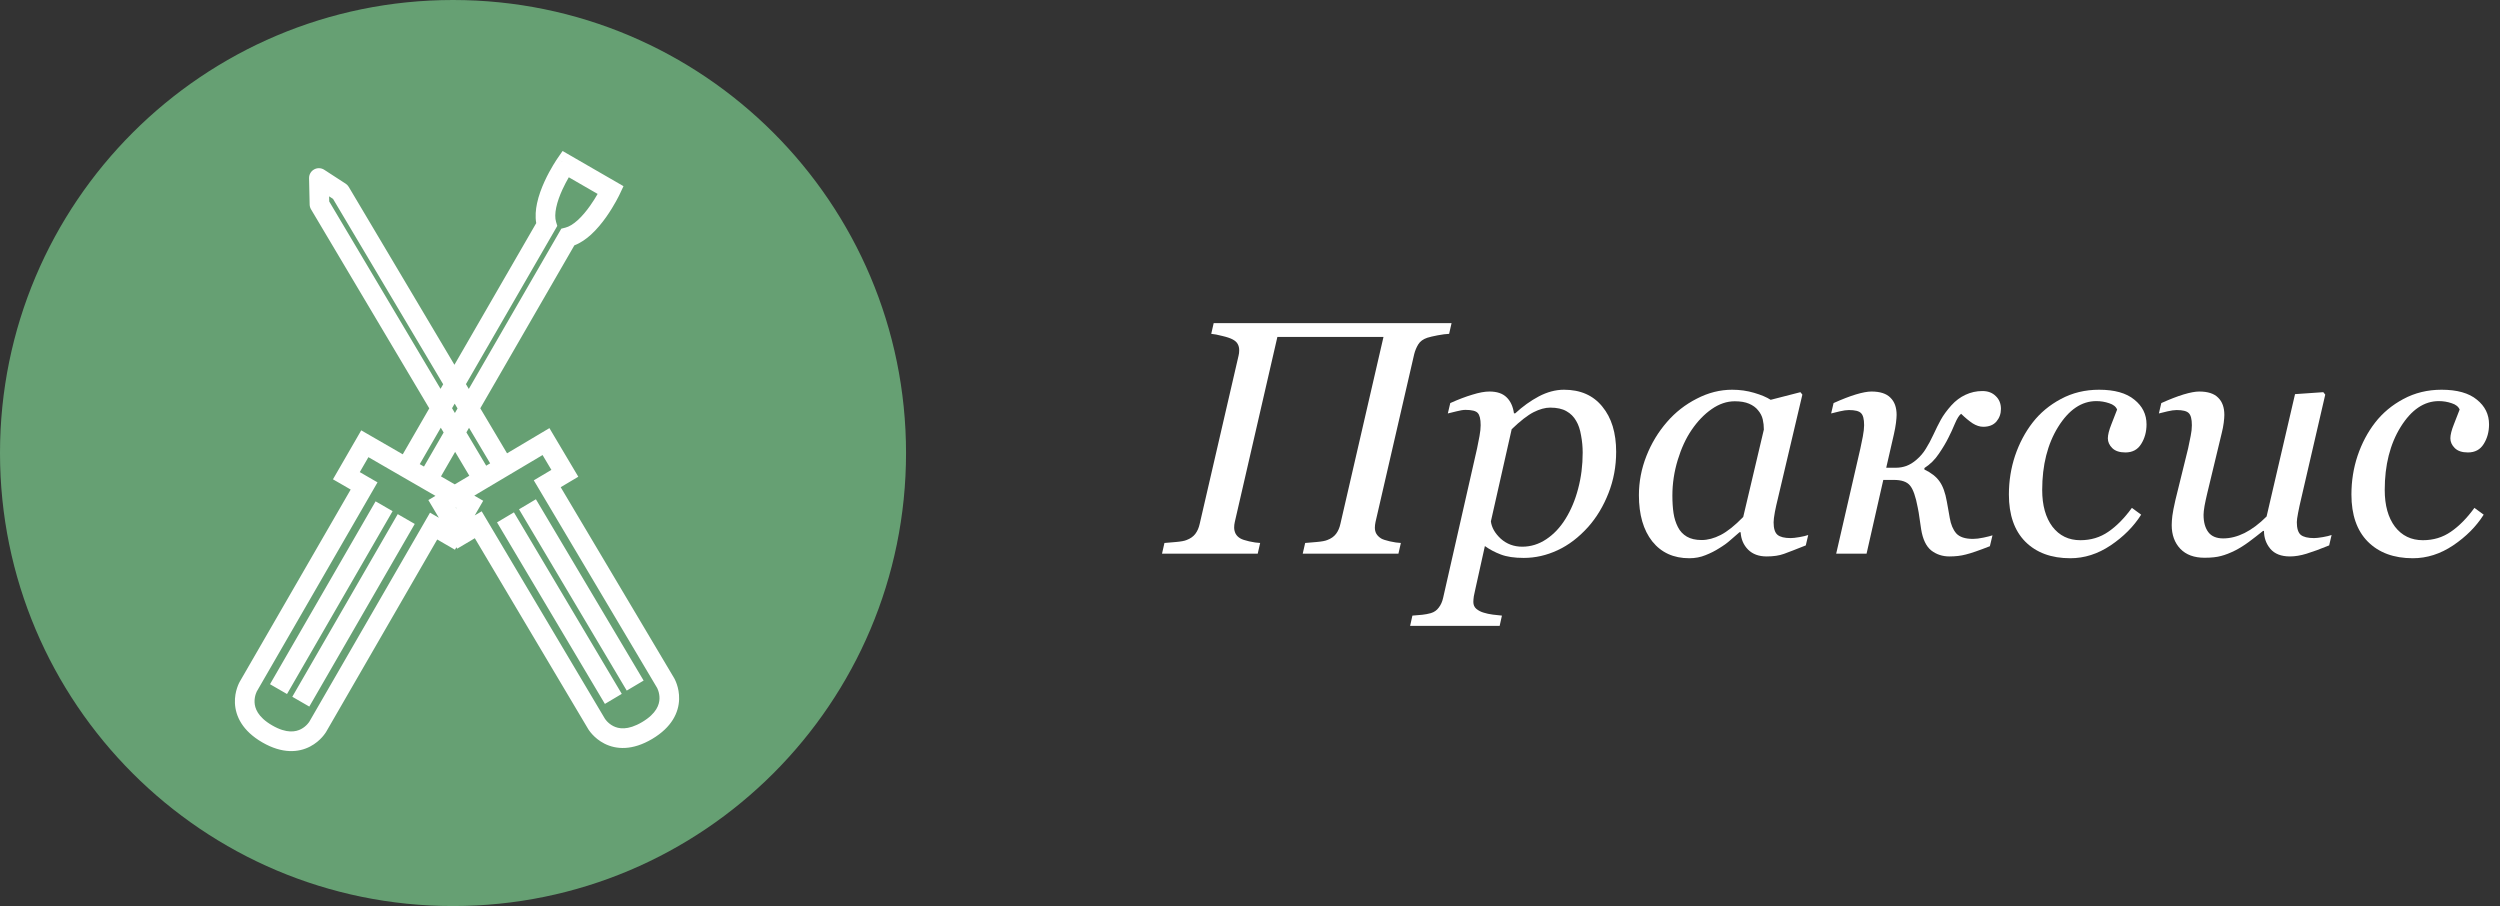 <?xml version="1.0" encoding="UTF-8"?> <svg xmlns="http://www.w3.org/2000/svg" width="149" height="54" viewBox="0 0 149 54" fill="none"><rect x="0" y="0" width="149" height="54" fill="#333333" stroke="none"/> <path d="M54 27C54 41.912 41.912 54 27 54C12.088 54 0 41.912 0 27C0 12.088 12.088 0 27 0C41.912 0 54 12.088 54 27Z" fill="#66A073"></path> <path fill-rule="evenodd" clip-rule="evenodd" d="M33.997 9.269L33.53 9L33.223 9.442L33.704 9.776C33.223 9.442 33.223 9.443 33.223 9.443L33.223 9.443L33.222 9.444L33.221 9.446L33.217 9.452L33.202 9.474C33.189 9.493 33.171 9.521 33.148 9.555C33.103 9.624 33.041 9.722 32.968 9.844C32.822 10.087 32.631 10.428 32.453 10.819C32.276 11.207 32.104 11.657 32.007 12.118C31.928 12.49 31.891 12.899 31.959 13.298L27.084 21.741L20.785 11.139C20.739 11.061 20.676 10.996 20.601 10.947L19.324 10.118C19.142 10 18.91 9.992 18.721 10.098C18.531 10.203 18.416 10.405 18.42 10.622L18.455 12.188C18.457 12.289 18.485 12.388 18.537 12.475L25.585 24.338L24.004 27.077L22.036 25.941L21.529 25.648L21.237 26.155L20.137 28.06L19.844 28.567L20.351 28.859L20.901 29.177L14.291 40.626L14.798 40.918C14.291 40.626 14.291 40.626 14.29 40.626L14.29 40.627L14.289 40.629L14.287 40.632L14.282 40.641C14.278 40.648 14.274 40.656 14.269 40.666C14.258 40.686 14.245 40.713 14.23 40.745C14.2 40.81 14.163 40.9 14.127 41.01C14.055 41.229 13.986 41.541 14.002 41.907C14.036 42.68 14.444 43.559 15.637 44.248C16.831 44.937 17.796 44.851 18.482 44.493C18.807 44.324 19.042 44.109 19.197 43.937C19.274 43.851 19.333 43.774 19.374 43.715C19.395 43.686 19.411 43.661 19.424 43.642C19.43 43.633 19.435 43.624 19.439 43.618L19.444 43.609L19.446 43.606L19.447 43.604L19.447 43.604C19.447 43.603 19.447 43.603 18.941 43.31L19.447 43.603L26.058 32.154L26.607 32.471L27.114 32.764L27.2 32.616L27.25 32.701L27.754 32.402L28.299 32.078L35.052 43.444L35.555 43.145C35.052 43.444 35.052 43.444 35.052 43.444L35.053 43.445L35.054 43.447L35.056 43.45L35.061 43.459C35.065 43.465 35.07 43.473 35.076 43.483C35.089 43.501 35.105 43.526 35.126 43.555C35.168 43.613 35.228 43.689 35.307 43.775C35.463 43.944 35.702 44.157 36.028 44.322C36.719 44.671 37.685 44.745 38.87 44.041C40.055 43.337 40.452 42.453 40.475 41.679C40.487 41.314 40.414 41.003 40.34 40.785C40.303 40.675 40.264 40.585 40.233 40.521C40.218 40.489 40.204 40.462 40.194 40.442C40.188 40.432 40.184 40.424 40.18 40.417L40.175 40.408L40.173 40.405L40.172 40.404L40.171 40.403C40.171 40.403 40.171 40.402 39.668 40.701L40.171 40.402L33.418 29.037L33.964 28.712L34.467 28.413L34.168 27.91L33.045 26.02L32.746 25.516L32.243 25.815L30.22 27.017L28.625 24.334L34.232 14.623C34.61 14.479 34.945 14.238 35.227 13.981C35.575 13.663 35.879 13.288 36.126 12.94C36.374 12.589 36.574 12.253 36.711 12.005C36.78 11.88 36.834 11.777 36.871 11.704C36.889 11.667 36.904 11.638 36.914 11.618L36.926 11.593L36.929 11.586L36.93 11.584L36.93 11.583L36.931 11.583C36.931 11.583 36.931 11.583 36.401 11.333L36.931 11.583L37.16 11.096L36.694 10.826L35.345 10.048L33.997 9.269ZM27.94 23.181L33.331 13.843L33.455 13.628L33.695 13.568C33.918 13.512 34.17 13.361 34.439 13.116C34.703 12.874 34.953 12.571 35.17 12.263C35.35 12.01 35.502 11.762 35.619 11.558L34.76 11.062L33.901 10.566C33.783 10.768 33.646 11.024 33.517 11.305C33.361 11.647 33.226 12.012 33.152 12.36C33.077 12.714 33.076 13.005 33.141 13.222L33.214 13.464L33.088 13.684L27.77 22.895L27.94 23.181ZM27.099 24.057L27.269 24.343L27.112 24.615L26.942 24.329L27.099 24.057ZM26.413 22.903L19.849 11.854L19.615 11.702L19.622 12.009L26.256 23.175L26.413 22.903ZM26.271 25.491L25.017 27.662L25.164 27.747L25.269 27.807L26.441 25.777L26.271 25.491ZM27.126 26.931L26.282 28.393L27.105 28.868L27.971 28.353L27.126 26.931ZM27.797 25.769L27.954 25.497L29.213 27.615L28.977 27.755L27.797 25.769ZM28.708 30.474L28.294 30.719L28.506 30.352L28.799 29.846L28.292 29.553L28.268 29.539L29.735 28.667L32.337 27.121L32.863 28.005L32.317 28.329L31.814 28.628L32.113 29.131L39.162 40.996L39.163 40.997C39.165 41.001 39.17 41.011 39.177 41.025C39.191 41.054 39.211 41.1 39.231 41.161C39.273 41.283 39.311 41.452 39.306 41.643C39.295 41.983 39.143 42.517 38.272 43.035C37.4 43.552 36.859 43.43 36.556 43.277C36.385 43.191 36.255 43.076 36.167 42.981C36.124 42.934 36.093 42.894 36.075 42.868C36.065 42.856 36.059 42.847 36.056 42.843L36.056 42.841L29.007 30.977L28.708 30.474ZM27.2 30.274L27.154 30.248L27.185 30.3L27.2 30.274ZM25.529 29.804L25.952 29.553L25.697 29.406L25.697 29.407L25.19 29.114L23.925 28.384L23.418 28.091L23.418 28.091L21.958 27.247L21.443 28.138L21.993 28.456L22.5 28.748L22.207 29.255L15.307 41.207L15.306 41.208C15.304 41.212 15.299 41.222 15.293 41.236C15.279 41.265 15.26 41.312 15.24 41.372C15.2 41.495 15.164 41.665 15.172 41.856C15.187 42.195 15.345 42.727 16.223 43.234C17.101 43.741 17.641 43.612 17.942 43.455C18.111 43.367 18.24 43.251 18.326 43.154C18.369 43.107 18.4 43.066 18.418 43.041C18.427 43.028 18.433 43.019 18.436 43.014L18.436 43.013L25.336 31.062L25.629 30.555L26.136 30.848L26.156 30.859L25.828 30.307L25.529 29.804ZM17.421 41.527L23.705 30.642L24.719 31.227L18.434 42.112L17.421 41.527ZM22.385 29.88L16.092 40.779L17.106 41.364L23.399 30.465L22.385 29.88ZM37.354 41.16L30.934 30.354L31.94 29.756L38.36 40.562L37.354 41.16ZM29.623 31.134L36.052 41.953L37.058 41.355L30.63 30.536L29.623 31.134Z" fill="white"></path> <path d="M86.513 19.258L86.368 19.897C86.187 19.903 85.961 19.933 85.69 19.984C85.419 20.036 85.212 20.084 85.07 20.129C84.818 20.213 84.638 20.346 84.528 20.526C84.418 20.707 84.338 20.901 84.286 21.108L81.981 31.111C81.968 31.163 81.958 31.221 81.952 31.286C81.945 31.35 81.942 31.405 81.942 31.45C81.942 31.586 81.971 31.705 82.029 31.809C82.088 31.912 82.181 32.005 82.31 32.089C82.407 32.148 82.581 32.206 82.833 32.264C83.091 32.322 83.311 32.354 83.492 32.361L83.346 33H77.642L77.788 32.361C77.949 32.348 78.178 32.328 78.475 32.303C78.772 32.277 78.982 32.238 79.105 32.186C79.331 32.102 79.505 31.98 79.628 31.818C79.75 31.657 79.838 31.457 79.889 31.218L82.456 20.081H76.132L73.594 31.111C73.582 31.163 73.572 31.218 73.565 31.276C73.559 31.334 73.556 31.389 73.556 31.441C73.556 31.57 73.585 31.692 73.643 31.809C73.707 31.925 73.801 32.018 73.924 32.089C74.02 32.148 74.195 32.206 74.447 32.264C74.705 32.322 74.924 32.354 75.105 32.361L74.96 33H69.256L69.401 32.361C69.562 32.348 69.792 32.328 70.089 32.303C70.386 32.277 70.596 32.238 70.718 32.186C70.944 32.102 71.118 31.98 71.241 31.818C71.364 31.657 71.451 31.457 71.503 31.218L73.817 21.204C73.83 21.153 73.84 21.101 73.846 21.049C73.853 20.991 73.856 20.933 73.856 20.875C73.856 20.733 73.827 20.61 73.769 20.507C73.717 20.404 73.62 20.313 73.478 20.236C73.336 20.158 73.126 20.087 72.849 20.023C72.578 19.952 72.358 19.91 72.19 19.897L72.335 19.258H86.513Z" fill="white"></path> <path d="M96.323 26.928C96.323 27.793 96.172 28.613 95.868 29.387C95.565 30.162 95.161 30.834 94.658 31.402C94.096 32.028 93.486 32.493 92.827 32.796C92.175 33.1 91.504 33.252 90.813 33.252C90.258 33.252 89.803 33.184 89.448 33.048C89.092 32.913 88.776 32.745 88.499 32.545L87.937 35.082C87.898 35.243 87.866 35.395 87.84 35.537C87.821 35.679 87.811 35.792 87.811 35.876C87.811 36.05 87.872 36.189 87.995 36.292C88.124 36.396 88.269 36.47 88.431 36.515C88.592 36.567 88.773 36.605 88.973 36.631C89.173 36.657 89.354 36.676 89.515 36.69L89.38 37.3H84.044L84.179 36.69C84.386 36.676 84.58 36.66 84.76 36.641C84.941 36.622 85.112 36.589 85.274 36.544C85.474 36.486 85.632 36.376 85.748 36.215C85.871 36.06 85.958 35.866 86.01 35.634L88.034 26.724C88.085 26.479 88.134 26.234 88.179 25.988C88.224 25.737 88.247 25.52 88.247 25.34C88.247 24.978 88.189 24.736 88.072 24.613C87.963 24.491 87.721 24.429 87.346 24.429C87.204 24.429 87.023 24.458 86.804 24.516C86.584 24.568 86.413 24.61 86.29 24.642L86.436 24.023C86.926 23.803 87.369 23.635 87.763 23.519C88.156 23.396 88.492 23.335 88.77 23.335C89.222 23.335 89.564 23.451 89.796 23.683C90.029 23.91 90.174 24.226 90.232 24.633H90.309C90.748 24.226 91.216 23.89 91.714 23.625C92.217 23.361 92.718 23.228 93.215 23.228C94.196 23.228 94.958 23.564 95.5 24.235C96.049 24.901 96.323 25.798 96.323 26.928ZM93.302 30.927C93.631 30.398 93.883 29.797 94.057 29.126C94.238 28.448 94.328 27.732 94.328 26.976C94.328 26.634 94.296 26.292 94.231 25.95C94.173 25.601 94.077 25.314 93.941 25.088C93.799 24.836 93.605 24.642 93.36 24.507C93.115 24.365 92.792 24.294 92.391 24.294C92.094 24.294 91.765 24.384 91.404 24.565C91.049 24.746 90.613 25.084 90.096 25.582L88.857 31.073C88.902 31.441 89.099 31.786 89.448 32.109C89.803 32.425 90.229 32.583 90.726 32.583C91.236 32.583 91.714 32.435 92.159 32.138C92.605 31.841 92.986 31.437 93.302 30.927Z" fill="white"></path> <path d="M103.741 31.721H103.674C103.532 31.838 103.361 31.986 103.16 32.167C102.967 32.341 102.738 32.509 102.473 32.67C102.221 32.832 101.947 32.971 101.65 33.087C101.353 33.21 101.03 33.271 100.681 33.271C99.745 33.271 99.009 32.935 98.473 32.264C97.944 31.592 97.679 30.675 97.679 29.513C97.679 28.713 97.828 27.935 98.125 27.18C98.422 26.424 98.832 25.746 99.355 25.146C99.852 24.571 100.442 24.11 101.127 23.761C101.811 23.406 102.515 23.228 103.238 23.228C103.696 23.228 104.132 23.29 104.545 23.412C104.965 23.535 105.294 23.674 105.533 23.829L107.305 23.374L107.421 23.519L105.949 29.765C105.898 29.965 105.843 30.211 105.785 30.501C105.733 30.785 105.707 30.995 105.707 31.131C105.707 31.499 105.785 31.747 105.94 31.876C106.095 32.005 106.356 32.07 106.724 32.07C106.847 32.07 107.021 32.051 107.247 32.012C107.473 31.973 107.647 31.931 107.77 31.886L107.625 32.506C107.044 32.738 106.611 32.906 106.327 33.009C106.043 33.113 105.698 33.164 105.291 33.164C104.826 33.164 104.458 33.029 104.187 32.758C103.916 32.486 103.767 32.141 103.741 31.721ZM105.126 25.601C105.126 25.388 105.104 25.185 105.059 24.991C105.013 24.797 104.92 24.616 104.778 24.449C104.649 24.287 104.471 24.158 104.245 24.061C104.019 23.964 103.735 23.916 103.393 23.916C102.922 23.916 102.463 24.071 102.018 24.381C101.572 24.691 101.172 25.107 100.817 25.63C100.481 26.121 100.207 26.715 99.994 27.412C99.781 28.109 99.674 28.816 99.674 29.533C99.674 29.927 99.697 30.275 99.742 30.579C99.787 30.882 99.874 31.16 100.003 31.412C100.126 31.657 100.304 31.847 100.536 31.983C100.768 32.118 101.062 32.186 101.417 32.186C101.779 32.186 102.156 32.086 102.55 31.886C102.951 31.68 103.399 31.321 103.896 30.811L105.126 25.601Z" fill="white"></path> <path d="M119.256 24.371C119.256 24.662 119.165 24.913 118.984 25.127C118.804 25.333 118.542 25.436 118.2 25.436C118 25.436 117.79 25.369 117.571 25.233C117.358 25.091 117.128 24.901 116.883 24.662C116.767 24.746 116.644 24.939 116.515 25.243C116.392 25.54 116.266 25.814 116.137 26.066C115.989 26.369 115.795 26.695 115.556 27.044C115.324 27.393 115.037 27.677 114.694 27.896V27.983C115.101 28.177 115.401 28.413 115.595 28.69C115.795 28.968 115.94 29.368 116.031 29.891C116.044 29.975 116.07 30.117 116.108 30.317C116.147 30.517 116.179 30.701 116.205 30.869C116.27 31.257 116.399 31.563 116.592 31.789C116.793 32.009 117.125 32.118 117.59 32.118C117.764 32.118 117.974 32.093 118.219 32.041C118.465 31.989 118.642 31.944 118.752 31.905L118.597 32.554C117.939 32.812 117.461 32.977 117.164 33.048C116.873 33.126 116.547 33.164 116.186 33.164C115.773 33.164 115.411 33.045 115.101 32.806C114.798 32.561 114.597 32.141 114.501 31.547C114.468 31.353 114.436 31.134 114.404 30.889C114.372 30.643 114.336 30.43 114.297 30.249C114.175 29.591 114.02 29.152 113.832 28.932C113.652 28.713 113.332 28.603 112.874 28.603C112.874 28.603 112.78 28.603 112.593 28.603C112.412 28.603 112.296 28.603 112.244 28.603L111.247 33H109.436L110.879 26.724C110.924 26.518 110.972 26.282 111.024 26.017C111.076 25.746 111.101 25.52 111.101 25.34C111.101 24.978 111.04 24.739 110.917 24.623C110.801 24.5 110.559 24.439 110.191 24.439C110.049 24.439 109.868 24.465 109.649 24.516C109.429 24.568 109.258 24.61 109.136 24.642L109.281 24.023C109.784 23.797 110.227 23.625 110.608 23.509C110.995 23.393 111.305 23.335 111.537 23.335C112.054 23.335 112.431 23.457 112.67 23.703C112.916 23.942 113.038 24.284 113.038 24.729C113.038 24.833 113.025 24.991 113 25.204C112.974 25.41 112.932 25.64 112.874 25.892L112.419 27.877H113C113.213 27.877 113.419 27.841 113.619 27.77C113.826 27.693 114.026 27.57 114.22 27.402C114.446 27.209 114.633 26.989 114.781 26.744C114.936 26.498 115.088 26.214 115.237 25.892C115.379 25.582 115.524 25.291 115.672 25.02C115.821 24.749 116.031 24.462 116.302 24.158C116.554 23.88 116.835 23.671 117.144 23.529C117.461 23.38 117.797 23.306 118.152 23.306C118.481 23.306 118.746 23.406 118.946 23.606C119.152 23.8 119.256 24.055 119.256 24.371Z" fill="white"></path> <path d="M123.391 33.271C122.261 33.271 121.367 32.942 120.708 32.283C120.056 31.625 119.73 30.689 119.73 29.475C119.73 28.668 119.853 27.896 120.098 27.16C120.35 26.418 120.699 25.759 121.144 25.185C121.59 24.61 122.151 24.142 122.829 23.78C123.513 23.412 124.272 23.228 125.105 23.228C126.028 23.228 126.729 23.425 127.206 23.819C127.691 24.206 127.933 24.697 127.933 25.291C127.933 25.737 127.826 26.127 127.613 26.463C127.407 26.799 127.093 26.966 126.674 26.966C126.325 26.966 126.064 26.879 125.889 26.705C125.715 26.531 125.628 26.337 125.628 26.124C125.628 25.917 125.699 25.637 125.841 25.281C125.983 24.92 126.096 24.629 126.18 24.41C126.109 24.235 125.951 24.11 125.705 24.032C125.46 23.948 125.205 23.906 124.94 23.906C124.062 23.906 123.304 24.419 122.664 25.446C122.032 26.466 121.715 27.719 121.715 29.203C121.715 30.12 121.919 30.85 122.326 31.392C122.739 31.928 123.294 32.196 123.991 32.196C124.617 32.196 125.173 32.028 125.657 31.692C126.148 31.357 126.616 30.882 127.061 30.269L127.613 30.675C127.168 31.379 126.561 31.989 125.792 32.506C125.031 33.016 124.23 33.271 123.391 33.271Z" fill="white"></path> <path d="M134.934 31.644H134.876C134.579 31.883 134.295 32.102 134.024 32.303C133.753 32.503 133.485 32.67 133.22 32.806C132.91 32.961 132.63 33.071 132.378 33.135C132.126 33.206 131.797 33.242 131.39 33.242C130.77 33.242 130.289 33.064 129.947 32.709C129.605 32.348 129.434 31.876 129.434 31.295C129.434 31.14 129.447 30.956 129.472 30.743C129.498 30.53 129.56 30.214 129.656 29.794L130.412 26.724C130.476 26.44 130.528 26.189 130.567 25.969C130.612 25.75 130.635 25.54 130.635 25.34C130.635 24.978 130.573 24.739 130.451 24.623C130.334 24.5 130.092 24.439 129.724 24.439C129.582 24.439 129.401 24.465 129.182 24.516C128.962 24.568 128.791 24.61 128.669 24.642L128.814 24.023C129.318 23.797 129.76 23.625 130.141 23.509C130.528 23.393 130.838 23.335 131.07 23.335C131.587 23.335 131.965 23.457 132.203 23.703C132.449 23.942 132.571 24.284 132.571 24.729C132.571 24.846 132.559 25.004 132.533 25.204C132.507 25.404 132.468 25.604 132.417 25.804L131.555 29.387C131.49 29.659 131.435 29.914 131.39 30.153C131.351 30.385 131.332 30.563 131.332 30.685C131.332 31.118 131.425 31.46 131.613 31.712C131.8 31.963 132.097 32.089 132.504 32.089C132.917 32.089 133.34 31.983 133.772 31.77C134.211 31.55 134.65 31.221 135.089 30.782L136.784 23.49L138.469 23.374L138.585 23.519L137.142 29.756C137.078 30.02 137.02 30.288 136.968 30.559C136.916 30.824 136.891 31.011 136.891 31.121C136.891 31.489 136.968 31.741 137.123 31.876C137.284 32.005 137.549 32.07 137.917 32.07C138.04 32.07 138.214 32.051 138.44 32.012C138.666 31.973 138.84 31.931 138.963 31.886L138.818 32.506C138.282 32.725 137.833 32.89 137.472 33C137.117 33.109 136.787 33.164 136.484 33.164C135.961 33.164 135.57 33.013 135.312 32.709C135.06 32.406 134.934 32.051 134.934 31.644Z" fill="white"></path> <path d="M143.805 33.271C142.675 33.271 141.781 32.942 141.123 32.283C140.471 31.625 140.145 30.689 140.145 29.475C140.145 28.668 140.267 27.896 140.513 27.16C140.764 26.418 141.113 25.759 141.558 25.185C142.004 24.61 142.566 24.142 143.243 23.78C143.928 23.412 144.686 23.228 145.519 23.228C146.443 23.228 147.143 23.425 147.621 23.819C148.105 24.206 148.347 24.697 148.347 25.291C148.347 25.737 148.241 26.127 148.028 26.463C147.821 26.799 147.508 26.966 147.088 26.966C146.74 26.966 146.478 26.879 146.304 26.705C146.129 26.531 146.042 26.337 146.042 26.124C146.042 25.917 146.113 25.637 146.255 25.281C146.397 24.92 146.51 24.629 146.594 24.41C146.523 24.235 146.365 24.11 146.12 24.032C145.874 23.948 145.619 23.906 145.355 23.906C144.477 23.906 143.718 24.419 143.079 25.446C142.446 26.466 142.13 27.719 142.13 29.203C142.13 30.12 142.333 30.85 142.74 31.392C143.153 31.928 143.708 32.196 144.406 32.196C145.032 32.196 145.587 32.028 146.071 31.692C146.562 31.357 147.03 30.882 147.476 30.269L148.028 30.675C147.582 31.379 146.975 31.989 146.207 32.506C145.445 33.016 144.644 33.271 143.805 33.271Z" fill="white"></path> </svg> 